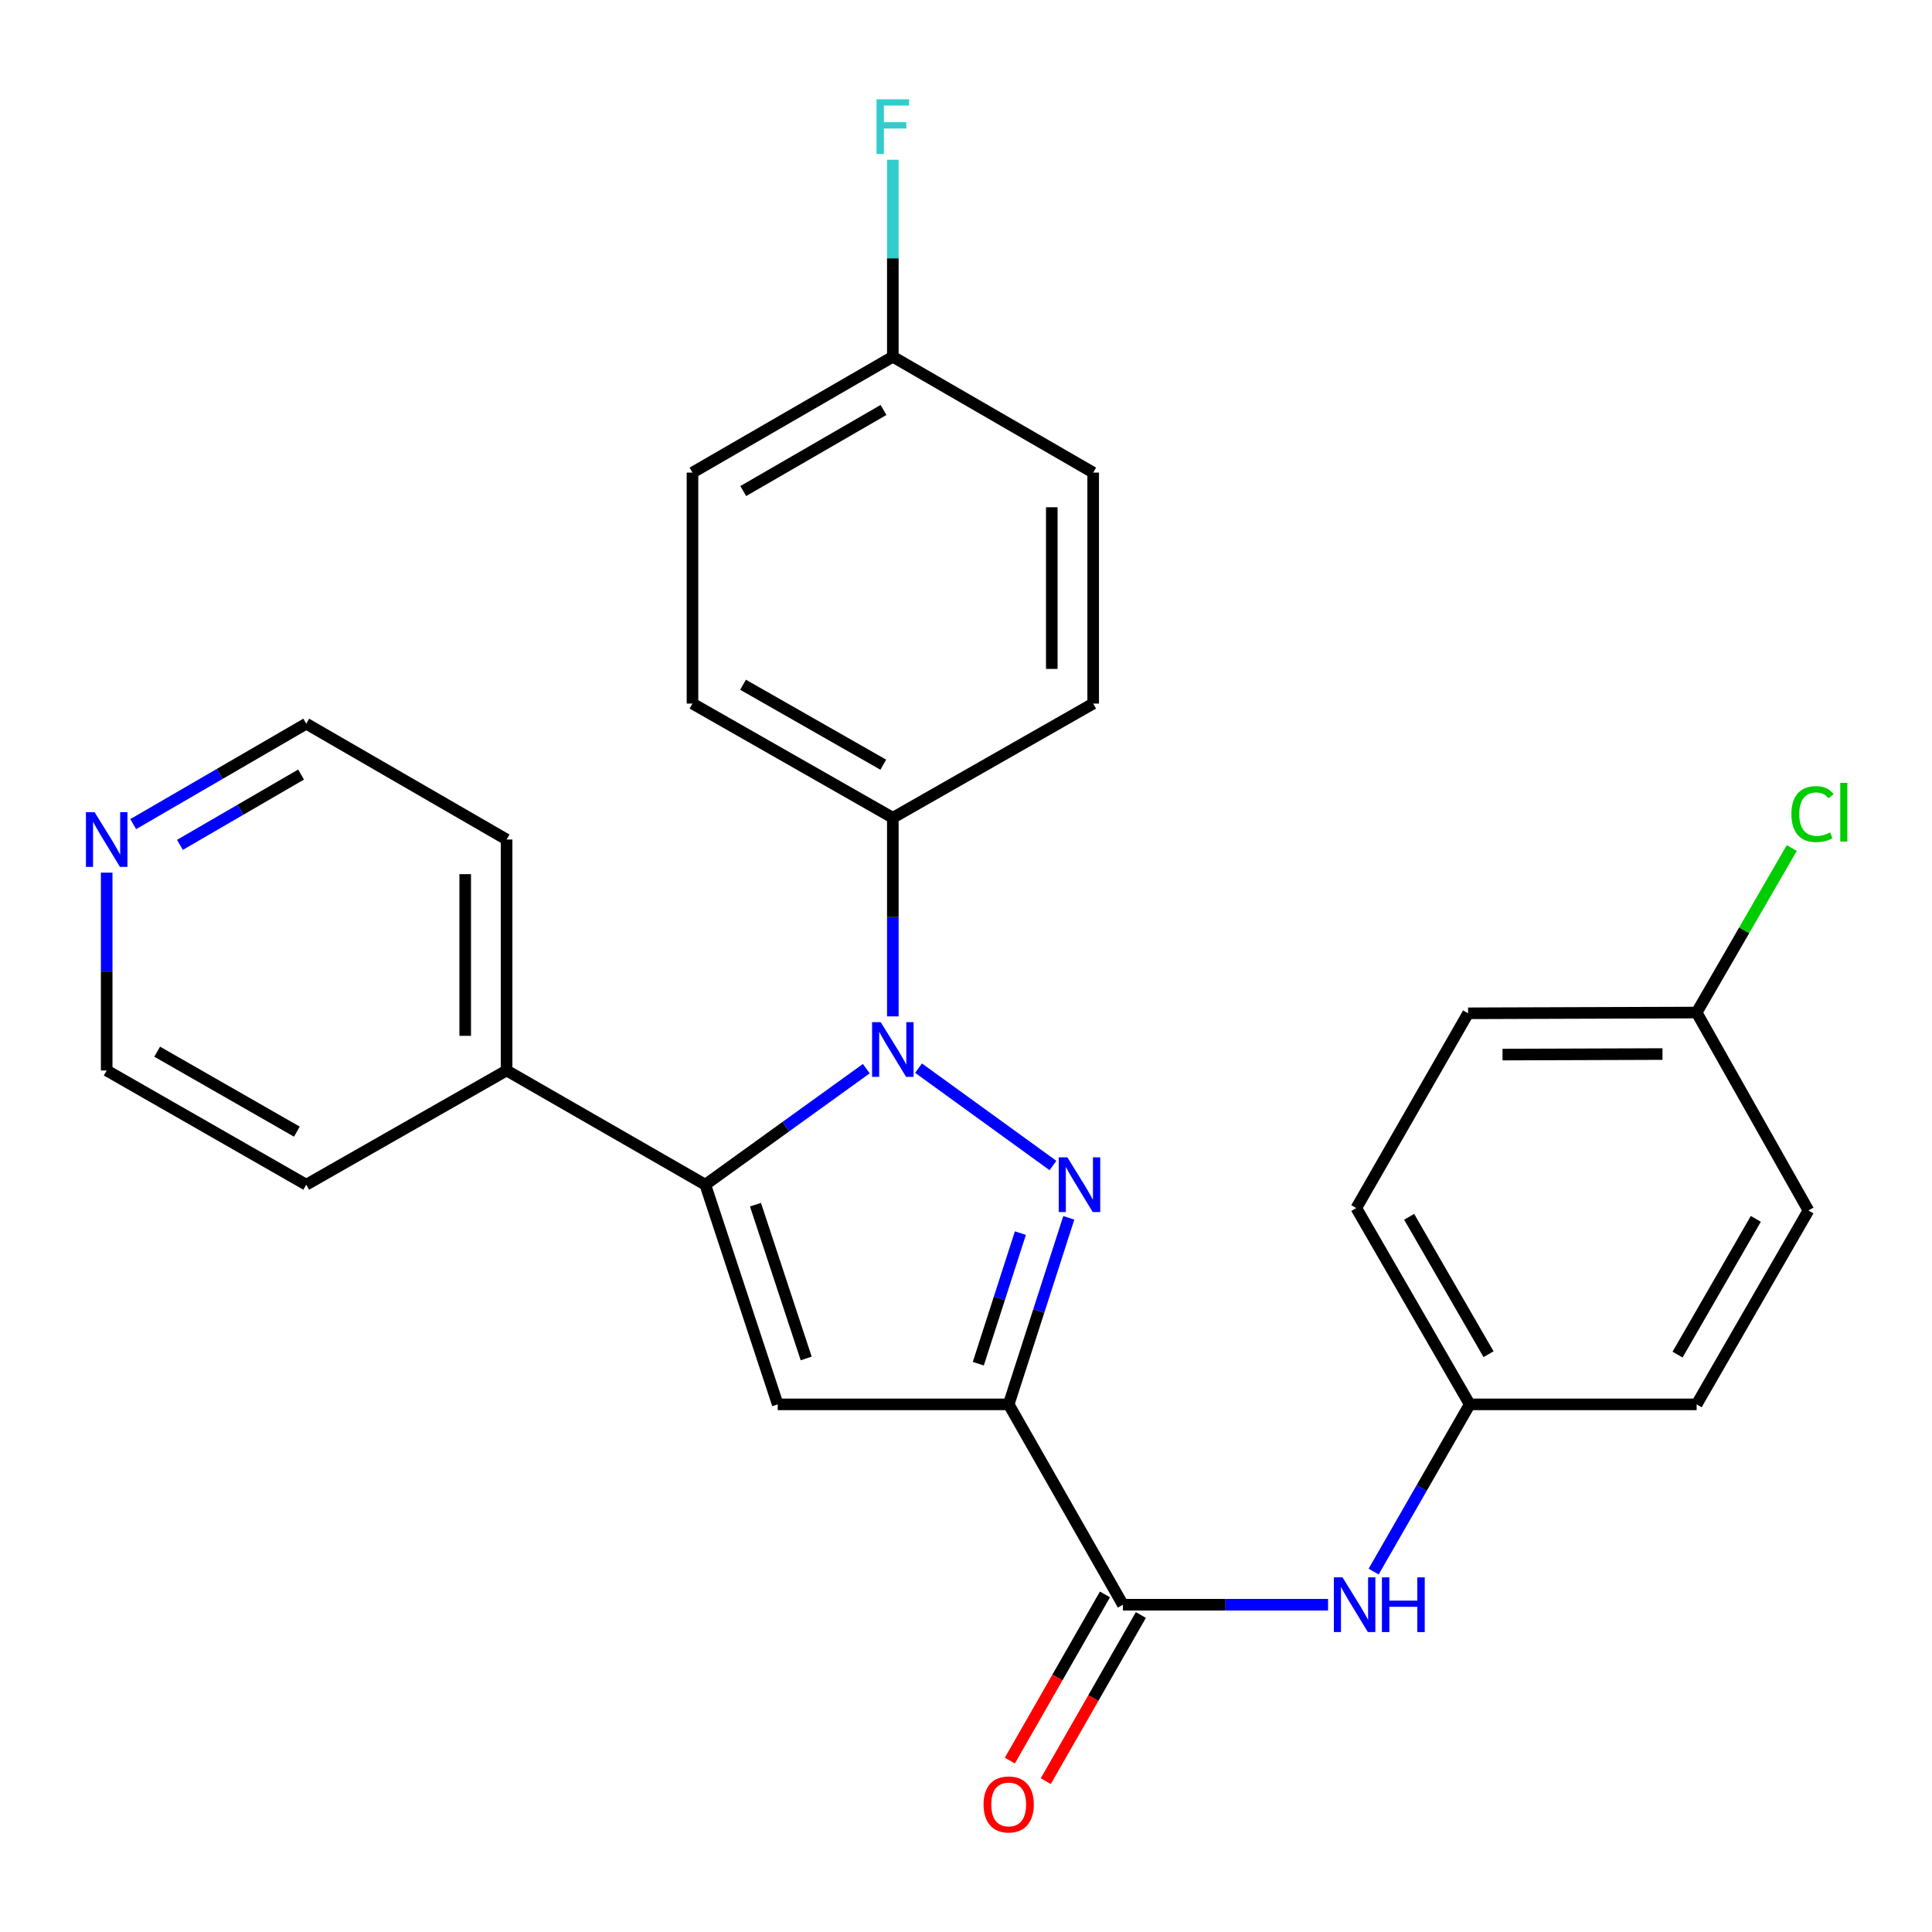 <?xml version='1.0' encoding='iso-8859-1'?>
<svg version='1.1' baseProfile='full'
              xmlns='http://www.w3.org/2000/svg'
                      xmlns:rdkit='http://www.rdkit.org/xml'
                      xmlns:xlink='http://www.w3.org/1999/xlink'
                  xml:space='preserve'
width='1000px' height='1000px' viewBox='0 0 1000 1000'>
<!-- END OF HEADER -->
<rect style='opacity:1.0;fill:#FFFFFF;stroke:none' width='1000' height='1000' x='0' y='0'> </rect>
<path class='bond-0' d='M 545.011,603.262 L 475.426,552.865' style='fill:none;fill-rule:evenodd;stroke:#0000FF;stroke-width:6px;stroke-linecap:butt;stroke-linejoin:miter;stroke-opacity:1' />
<path class='bond-1' d='M 553.208,630.346 L 537.651,678.623' style='fill:none;fill-rule:evenodd;stroke:#0000FF;stroke-width:6px;stroke-linecap:butt;stroke-linejoin:miter;stroke-opacity:1' />
<path class='bond-1' d='M 537.651,678.623 L 522.095,726.899' style='fill:none;fill-rule:evenodd;stroke:#000000;stroke-width:6px;stroke-linecap:butt;stroke-linejoin:miter;stroke-opacity:1' />
<path class='bond-1' d='M 528.148,638.258 L 517.258,672.051' style='fill:none;fill-rule:evenodd;stroke:#0000FF;stroke-width:6px;stroke-linecap:butt;stroke-linejoin:miter;stroke-opacity:1' />
<path class='bond-1' d='M 517.258,672.051 L 506.369,705.845' style='fill:none;fill-rule:evenodd;stroke:#000000;stroke-width:6px;stroke-linecap:butt;stroke-linejoin:miter;stroke-opacity:1' />
<path class='bond-2' d='M 448.396,553.132 L 406.732,583.166' style='fill:none;fill-rule:evenodd;stroke:#0000FF;stroke-width:6px;stroke-linecap:butt;stroke-linejoin:miter;stroke-opacity:1' />
<path class='bond-2' d='M 406.732,583.166 L 365.069,613.2' style='fill:none;fill-rule:evenodd;stroke:#000000;stroke-width:6px;stroke-linecap:butt;stroke-linejoin:miter;stroke-opacity:1' />
<path class='bond-6' d='M 462.127,526.075 L 462.127,474.68' style='fill:none;fill-rule:evenodd;stroke:#0000FF;stroke-width:6px;stroke-linecap:butt;stroke-linejoin:miter;stroke-opacity:1' />
<path class='bond-6' d='M 462.127,474.68 L 462.127,423.285' style='fill:none;fill-rule:evenodd;stroke:#000000;stroke-width:6px;stroke-linecap:butt;stroke-linejoin:miter;stroke-opacity:1' />
<path class='bond-3' d='M 522.095,726.899 L 402.552,726.899' style='fill:none;fill-rule:evenodd;stroke:#000000;stroke-width:6px;stroke-linecap:butt;stroke-linejoin:miter;stroke-opacity:1' />
<path class='bond-4' d='M 522.095,726.899 L 581.218,830.599' style='fill:none;fill-rule:evenodd;stroke:#000000;stroke-width:6px;stroke-linecap:butt;stroke-linejoin:miter;stroke-opacity:1' />
<path class='bond-7' d='M 365.069,613.2 L 262.214,554.077' style='fill:none;fill-rule:evenodd;stroke:#000000;stroke-width:6px;stroke-linecap:butt;stroke-linejoin:miter;stroke-opacity:1' />
<path class='bond-27' d='M 365.069,613.2 L 402.552,726.899' style='fill:none;fill-rule:evenodd;stroke:#000000;stroke-width:6px;stroke-linecap:butt;stroke-linejoin:miter;stroke-opacity:1' />
<path class='bond-27' d='M 391.04,623.547 L 417.278,703.136' style='fill:none;fill-rule:evenodd;stroke:#000000;stroke-width:6px;stroke-linecap:butt;stroke-linejoin:miter;stroke-opacity:1' />
<path class='bond-5' d='M 581.218,830.599 L 634.311,830.599' style='fill:none;fill-rule:evenodd;stroke:#000000;stroke-width:6px;stroke-linecap:butt;stroke-linejoin:miter;stroke-opacity:1' />
<path class='bond-5' d='M 634.311,830.599 L 687.404,830.599' style='fill:none;fill-rule:evenodd;stroke:#0000FF;stroke-width:6px;stroke-linecap:butt;stroke-linejoin:miter;stroke-opacity:1' />
<path class='bond-8' d='M 571.92,825.277 L 547.309,868.277' style='fill:none;fill-rule:evenodd;stroke:#000000;stroke-width:6px;stroke-linecap:butt;stroke-linejoin:miter;stroke-opacity:1' />
<path class='bond-8' d='M 547.309,868.277 L 522.697,911.277' style='fill:none;fill-rule:evenodd;stroke:#FF0000;stroke-width:6px;stroke-linecap:butt;stroke-linejoin:miter;stroke-opacity:1' />
<path class='bond-8' d='M 590.516,835.921 L 565.904,878.921' style='fill:none;fill-rule:evenodd;stroke:#000000;stroke-width:6px;stroke-linecap:butt;stroke-linejoin:miter;stroke-opacity:1' />
<path class='bond-8' d='M 565.904,878.921 L 541.292,921.921' style='fill:none;fill-rule:evenodd;stroke:#FF0000;stroke-width:6px;stroke-linecap:butt;stroke-linejoin:miter;stroke-opacity:1' />
<path class='bond-12' d='M 710.997,813.449 L 735.863,770.174' style='fill:none;fill-rule:evenodd;stroke:#0000FF;stroke-width:6px;stroke-linecap:butt;stroke-linejoin:miter;stroke-opacity:1' />
<path class='bond-12' d='M 735.863,770.174 L 760.729,726.899' style='fill:none;fill-rule:evenodd;stroke:#000000;stroke-width:6px;stroke-linecap:butt;stroke-linejoin:miter;stroke-opacity:1' />
<path class='bond-10' d='M 462.127,423.285 L 358.427,364.162' style='fill:none;fill-rule:evenodd;stroke:#000000;stroke-width:6px;stroke-linecap:butt;stroke-linejoin:miter;stroke-opacity:1' />
<path class='bond-10' d='M 457.184,395.804 L 384.594,354.418' style='fill:none;fill-rule:evenodd;stroke:#000000;stroke-width:6px;stroke-linecap:butt;stroke-linejoin:miter;stroke-opacity:1' />
<path class='bond-11' d='M 462.127,423.285 L 565.827,364.162' style='fill:none;fill-rule:evenodd;stroke:#000000;stroke-width:6px;stroke-linecap:butt;stroke-linejoin:miter;stroke-opacity:1' />
<path class='bond-25' d='M 262.214,554.077 L 158.513,613.2' style='fill:none;fill-rule:evenodd;stroke:#000000;stroke-width:6px;stroke-linecap:butt;stroke-linejoin:miter;stroke-opacity:1' />
<path class='bond-26' d='M 262.214,554.077 L 262.214,434.534' style='fill:none;fill-rule:evenodd;stroke:#000000;stroke-width:6px;stroke-linecap:butt;stroke-linejoin:miter;stroke-opacity:1' />
<path class='bond-26' d='M 240.788,536.146 L 240.788,452.465' style='fill:none;fill-rule:evenodd;stroke:#000000;stroke-width:6px;stroke-linecap:butt;stroke-linejoin:miter;stroke-opacity:1' />
<path class='bond-9' d='M 68.944,426.567 L 113.729,400.572' style='fill:none;fill-rule:evenodd;stroke:#0000FF;stroke-width:6px;stroke-linecap:butt;stroke-linejoin:miter;stroke-opacity:1' />
<path class='bond-9' d='M 113.729,400.572 L 158.513,374.578' style='fill:none;fill-rule:evenodd;stroke:#000000;stroke-width:6px;stroke-linecap:butt;stroke-linejoin:miter;stroke-opacity:1' />
<path class='bond-9' d='M 93.135,437.299 L 124.484,419.103' style='fill:none;fill-rule:evenodd;stroke:#0000FF;stroke-width:6px;stroke-linecap:butt;stroke-linejoin:miter;stroke-opacity:1' />
<path class='bond-9' d='M 124.484,419.103 L 155.834,400.906' style='fill:none;fill-rule:evenodd;stroke:#000000;stroke-width:6px;stroke-linecap:butt;stroke-linejoin:miter;stroke-opacity:1' />
<path class='bond-29' d='M 55.218,451.682 L 55.218,502.88' style='fill:none;fill-rule:evenodd;stroke:#0000FF;stroke-width:6px;stroke-linecap:butt;stroke-linejoin:miter;stroke-opacity:1' />
<path class='bond-29' d='M 55.218,502.88 L 55.218,554.077' style='fill:none;fill-rule:evenodd;stroke:#000000;stroke-width:6px;stroke-linecap:butt;stroke-linejoin:miter;stroke-opacity:1' />
<path class='bond-16' d='M 358.427,364.162 L 358.427,244.619' style='fill:none;fill-rule:evenodd;stroke:#000000;stroke-width:6px;stroke-linecap:butt;stroke-linejoin:miter;stroke-opacity:1' />
<path class='bond-15' d='M 565.827,364.162 L 565.827,244.619' style='fill:none;fill-rule:evenodd;stroke:#000000;stroke-width:6px;stroke-linecap:butt;stroke-linejoin:miter;stroke-opacity:1' />
<path class='bond-15' d='M 544.402,346.231 L 544.402,262.551' style='fill:none;fill-rule:evenodd;stroke:#000000;stroke-width:6px;stroke-linecap:butt;stroke-linejoin:miter;stroke-opacity:1' />
<path class='bond-19' d='M 760.729,726.899 L 878.178,726.899' style='fill:none;fill-rule:evenodd;stroke:#000000;stroke-width:6px;stroke-linecap:butt;stroke-linejoin:miter;stroke-opacity:1' />
<path class='bond-20' d='M 760.729,726.899 L 702.011,625.294' style='fill:none;fill-rule:evenodd;stroke:#000000;stroke-width:6px;stroke-linecap:butt;stroke-linejoin:miter;stroke-opacity:1' />
<path class='bond-20' d='M 770.472,700.938 L 729.37,629.814' style='fill:none;fill-rule:evenodd;stroke:#000000;stroke-width:6px;stroke-linecap:butt;stroke-linejoin:miter;stroke-opacity:1' />
<path class='bond-13' d='M 462.127,184.651 L 565.827,244.619' style='fill:none;fill-rule:evenodd;stroke:#000000;stroke-width:6px;stroke-linecap:butt;stroke-linejoin:miter;stroke-opacity:1' />
<path class='bond-17' d='M 462.127,184.651 L 462.127,133.674' style='fill:none;fill-rule:evenodd;stroke:#000000;stroke-width:6px;stroke-linecap:butt;stroke-linejoin:miter;stroke-opacity:1' />
<path class='bond-17' d='M 462.127,133.674 L 462.127,82.697' style='fill:none;fill-rule:evenodd;stroke:#33CCCC;stroke-width:6px;stroke-linecap:butt;stroke-linejoin:miter;stroke-opacity:1' />
<path class='bond-28' d='M 462.127,184.651 L 358.427,244.619' style='fill:none;fill-rule:evenodd;stroke:#000000;stroke-width:6px;stroke-linecap:butt;stroke-linejoin:miter;stroke-opacity:1' />
<path class='bond-28' d='M 457.298,212.194 L 384.708,254.171' style='fill:none;fill-rule:evenodd;stroke:#000000;stroke-width:6px;stroke-linecap:butt;stroke-linejoin:miter;stroke-opacity:1' />
<path class='bond-14' d='M 878.178,524.093 L 759.884,524.486' style='fill:none;fill-rule:evenodd;stroke:#000000;stroke-width:6px;stroke-linecap:butt;stroke-linejoin:miter;stroke-opacity:1' />
<path class='bond-14' d='M 860.505,545.577 L 777.699,545.852' style='fill:none;fill-rule:evenodd;stroke:#000000;stroke-width:6px;stroke-linecap:butt;stroke-linejoin:miter;stroke-opacity:1' />
<path class='bond-18' d='M 878.178,524.093 L 902.803,481.51' style='fill:none;fill-rule:evenodd;stroke:#000000;stroke-width:6px;stroke-linecap:butt;stroke-linejoin:miter;stroke-opacity:1' />
<path class='bond-18' d='M 902.803,481.51 L 927.427,438.928' style='fill:none;fill-rule:evenodd;stroke:#00CC00;stroke-width:6px;stroke-linecap:butt;stroke-linejoin:miter;stroke-opacity:1' />
<path class='bond-30' d='M 878.178,524.093 L 936.051,626.532' style='fill:none;fill-rule:evenodd;stroke:#000000;stroke-width:6px;stroke-linecap:butt;stroke-linejoin:miter;stroke-opacity:1' />
<path class='bond-22' d='M 878.178,726.899 L 936.051,626.532' style='fill:none;fill-rule:evenodd;stroke:#000000;stroke-width:6px;stroke-linecap:butt;stroke-linejoin:miter;stroke-opacity:1' />
<path class='bond-22' d='M 868.298,701.141 L 908.809,630.884' style='fill:none;fill-rule:evenodd;stroke:#000000;stroke-width:6px;stroke-linecap:butt;stroke-linejoin:miter;stroke-opacity:1' />
<path class='bond-21' d='M 702.011,625.294 L 759.884,524.486' style='fill:none;fill-rule:evenodd;stroke:#000000;stroke-width:6px;stroke-linecap:butt;stroke-linejoin:miter;stroke-opacity:1' />
<path class='bond-23' d='M 158.513,374.578 L 262.214,434.534' style='fill:none;fill-rule:evenodd;stroke:#000000;stroke-width:6px;stroke-linecap:butt;stroke-linejoin:miter;stroke-opacity:1' />
<path class='bond-24' d='M 55.218,554.077 L 158.513,613.2' style='fill:none;fill-rule:evenodd;stroke:#000000;stroke-width:6px;stroke-linecap:butt;stroke-linejoin:miter;stroke-opacity:1' />
<path class='bond-24' d='M 81.356,544.35 L 153.662,585.736' style='fill:none;fill-rule:evenodd;stroke:#000000;stroke-width:6px;stroke-linecap:butt;stroke-linejoin:miter;stroke-opacity:1' />
<path  class='atom-0' d='M 552.473 599.04
L 561.753 614.04
Q 562.673 615.52, 564.153 618.2
Q 565.633 620.88, 565.713 621.04
L 565.713 599.04
L 569.473 599.04
L 569.473 627.36
L 565.593 627.36
L 555.633 610.96
Q 554.473 609.04, 553.233 606.84
Q 552.033 604.64, 551.673 603.96
L 551.673 627.36
L 547.993 627.36
L 547.993 599.04
L 552.473 599.04
' fill='#0000FF'/>
<path  class='atom-1' d='M 455.867 529.073
L 465.147 544.073
Q 466.067 545.553, 467.547 548.233
Q 469.027 550.913, 469.107 551.073
L 469.107 529.073
L 472.867 529.073
L 472.867 557.393
L 468.987 557.393
L 459.027 540.993
Q 457.867 539.073, 456.627 536.873
Q 455.427 534.673, 455.067 533.993
L 455.067 557.393
L 451.387 557.393
L 451.387 529.073
L 455.867 529.073
' fill='#0000FF'/>
<path  class='atom-6' d='M 694.882 816.439
L 704.162 831.439
Q 705.082 832.919, 706.562 835.599
Q 708.042 838.279, 708.122 838.439
L 708.122 816.439
L 711.882 816.439
L 711.882 844.759
L 708.002 844.759
L 698.042 828.359
Q 696.882 826.439, 695.642 824.239
Q 694.442 822.039, 694.082 821.359
L 694.082 844.759
L 690.402 844.759
L 690.402 816.439
L 694.882 816.439
' fill='#0000FF'/>
<path  class='atom-6' d='M 715.282 816.439
L 719.122 816.439
L 719.122 828.479
L 733.602 828.479
L 733.602 816.439
L 737.442 816.439
L 737.442 844.759
L 733.602 844.759
L 733.602 831.679
L 719.122 831.679
L 719.122 844.759
L 715.282 844.759
L 715.282 816.439
' fill='#0000FF'/>
<path  class='atom-9' d='M 509.095 933.975
Q 509.095 927.175, 512.455 923.375
Q 515.815 919.575, 522.095 919.575
Q 528.375 919.575, 531.735 923.375
Q 535.095 927.175, 535.095 933.975
Q 535.095 940.855, 531.695 944.775
Q 528.295 948.655, 522.095 948.655
Q 515.855 948.655, 512.455 944.775
Q 509.095 940.895, 509.095 933.975
M 522.095 945.455
Q 526.415 945.455, 528.735 942.575
Q 531.095 939.655, 531.095 933.975
Q 531.095 928.415, 528.735 925.615
Q 526.415 922.775, 522.095 922.775
Q 517.775 922.775, 515.415 925.575
Q 513.095 928.375, 513.095 933.975
Q 513.095 939.695, 515.415 942.575
Q 517.775 945.455, 522.095 945.455
' fill='#FF0000'/>
<path  class='atom-10' d='M 48.958 420.374
L 58.238 435.374
Q 59.158 436.854, 60.638 439.534
Q 62.118 442.214, 62.198 442.374
L 62.198 420.374
L 65.958 420.374
L 65.958 448.694
L 62.078 448.694
L 52.118 432.294
Q 50.958 430.374, 49.718 428.174
Q 48.518 425.974, 48.158 425.294
L 48.158 448.694
L 44.478 448.694
L 44.478 420.374
L 48.958 420.374
' fill='#0000FF'/>
<path  class='atom-18' d='M 453.707 51.4
L 470.547 51.4
L 470.547 54.64
L 457.507 54.64
L 457.507 63.24
L 469.107 63.24
L 469.107 66.52
L 457.507 66.52
L 457.507 79.72
L 453.707 79.72
L 453.707 51.4
' fill='#33CCCC'/>
<path  class='atom-19' d='M 927.226 421.373
Q 927.226 414.333, 930.506 410.653
Q 933.826 406.933, 940.106 406.933
Q 945.946 406.933, 949.066 411.053
L 946.426 413.213
Q 944.146 410.213, 940.106 410.213
Q 935.826 410.213, 933.546 413.093
Q 931.306 415.933, 931.306 421.373
Q 931.306 426.973, 933.626 429.853
Q 935.986 432.733, 940.546 432.733
Q 943.666 432.733, 947.306 430.853
L 948.426 433.853
Q 946.946 434.813, 944.706 435.373
Q 942.466 435.933, 939.986 435.933
Q 933.826 435.933, 930.506 432.173
Q 927.226 428.413, 927.226 421.373
' fill='#00CC00'/>
<path  class='atom-19' d='M 952.506 405.213
L 956.186 405.213
L 956.186 435.573
L 952.506 435.573
L 952.506 405.213
' fill='#00CC00'/>
</svg>
